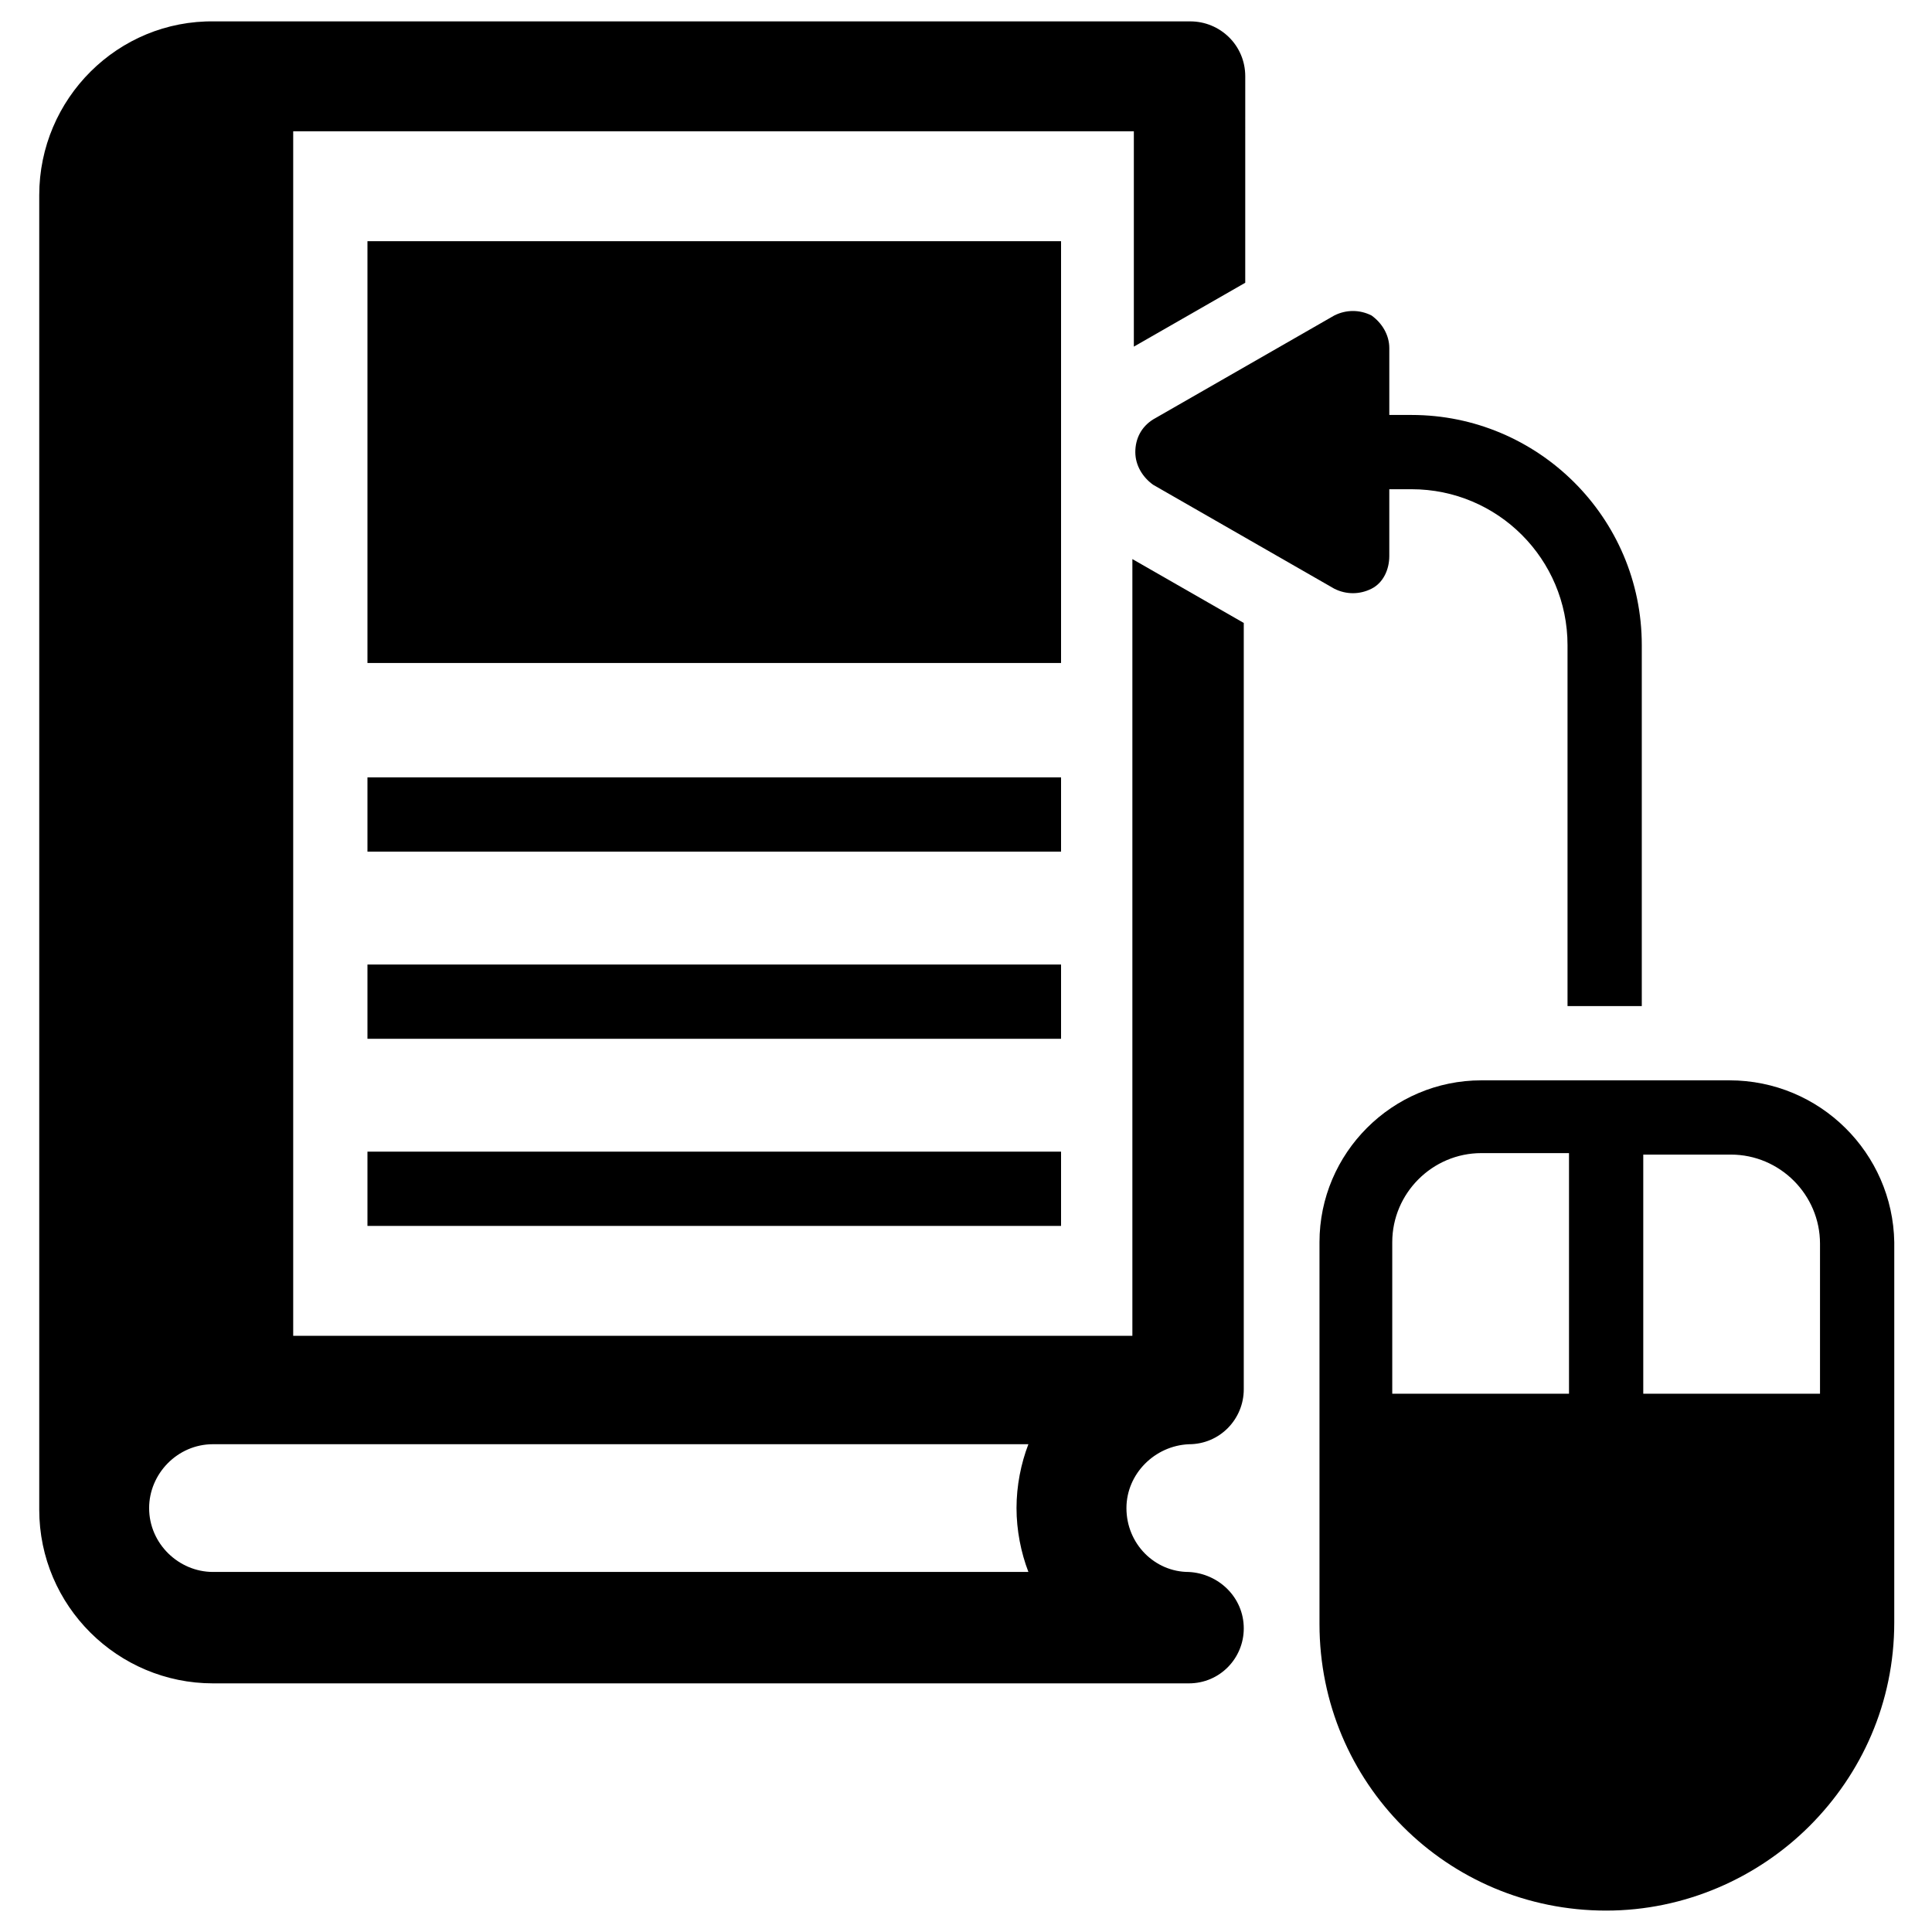 <?xml version="1.0" encoding="UTF-8"?>
<!-- Uploaded to: ICON Repo, www.svgrepo.com, Generator: ICON Repo Mixer Tools -->
<svg fill="#000000" width="800px" height="800px" version="1.1" viewBox="144 144 512 512" xmlns="http://www.w3.org/2000/svg">
 <g>
  <path d="m444.87 498h-223.17v-319.21h222.78v57.07l29.52-16.926 0.004-54.707c0-8.266-6.691-14.562-14.562-14.562h-258.6c-25.582-0.395-46.445 20.469-46.445 46.051v348.34c0 25.586 20.859 46.051 46.051 46.051h258.6c8.266 0 14.562-6.691 14.562-14.562 0-8.266-6.691-14.562-14.562-14.957-9.055 0-16.531-7.477-16.531-16.926 0-9.055 7.477-16.531 16.531-16.926 8.266 0 14.562-6.691 14.562-14.562v-203.09l-29.52-16.926v205.85zm-28.336 62.582h-216.09c-9.055 0-16.926-7.477-16.926-16.926 0-9.055 7.477-16.926 16.926-16.926h216.09c-1.969 5.117-3.148 11.02-3.148 16.926 0.004 5.906 1.184 11.812 3.152 16.926z"/>
  <path d="m241.38 207.92h183.81v111.78h-183.81z"/>
  <path d="m241.38 350.01h183.81v19.68h-183.81z"/>
  <path d="m241.38 399.61h183.81v19.68h-183.81z"/>
  <path d="m241.38 449.2h183.81v19.68h-183.81z"/>
  <path d="m602.31 430.3h-65.73c-23.617 0-42.902 19.285-42.902 42.902v101.16c0 42.117 33.852 75.965 75.965 75.965 20.859 0 40.148-8.66 53.922-22.434 13.777-13.777 22.434-32.668 22.434-53.922l0.004-100.77c-0.395-23.613-19.68-42.902-43.691-42.902zm-42.508 83.051h-46.84v-40.148c0-12.988 10.629-23.617 23.617-23.617h23.223zm66.125 0h-46.445v-63.371h23.223c12.988 0 23.617 10.629 23.617 23.617v39.754z"/>
  <path d="m444.87 263.81c0 3.543 1.969 6.691 4.723 8.66l48.02 27.551c3.148 1.574 6.691 1.574 9.84 0 3.148-1.574 4.723-5.117 4.723-8.66v-17.711h5.906c22.828 0 41.328 18.5 41.328 41.328v95.645h19.68v-95.645c0-33.852-27.551-61.008-61.008-61.008h-5.902v-17.711c0-3.543-1.969-6.691-4.723-8.66-3.148-1.574-6.691-1.574-9.84 0l-48.02 27.551c-3.148 1.969-4.727 5.117-4.727 8.66z"/>
 </g>
</svg>